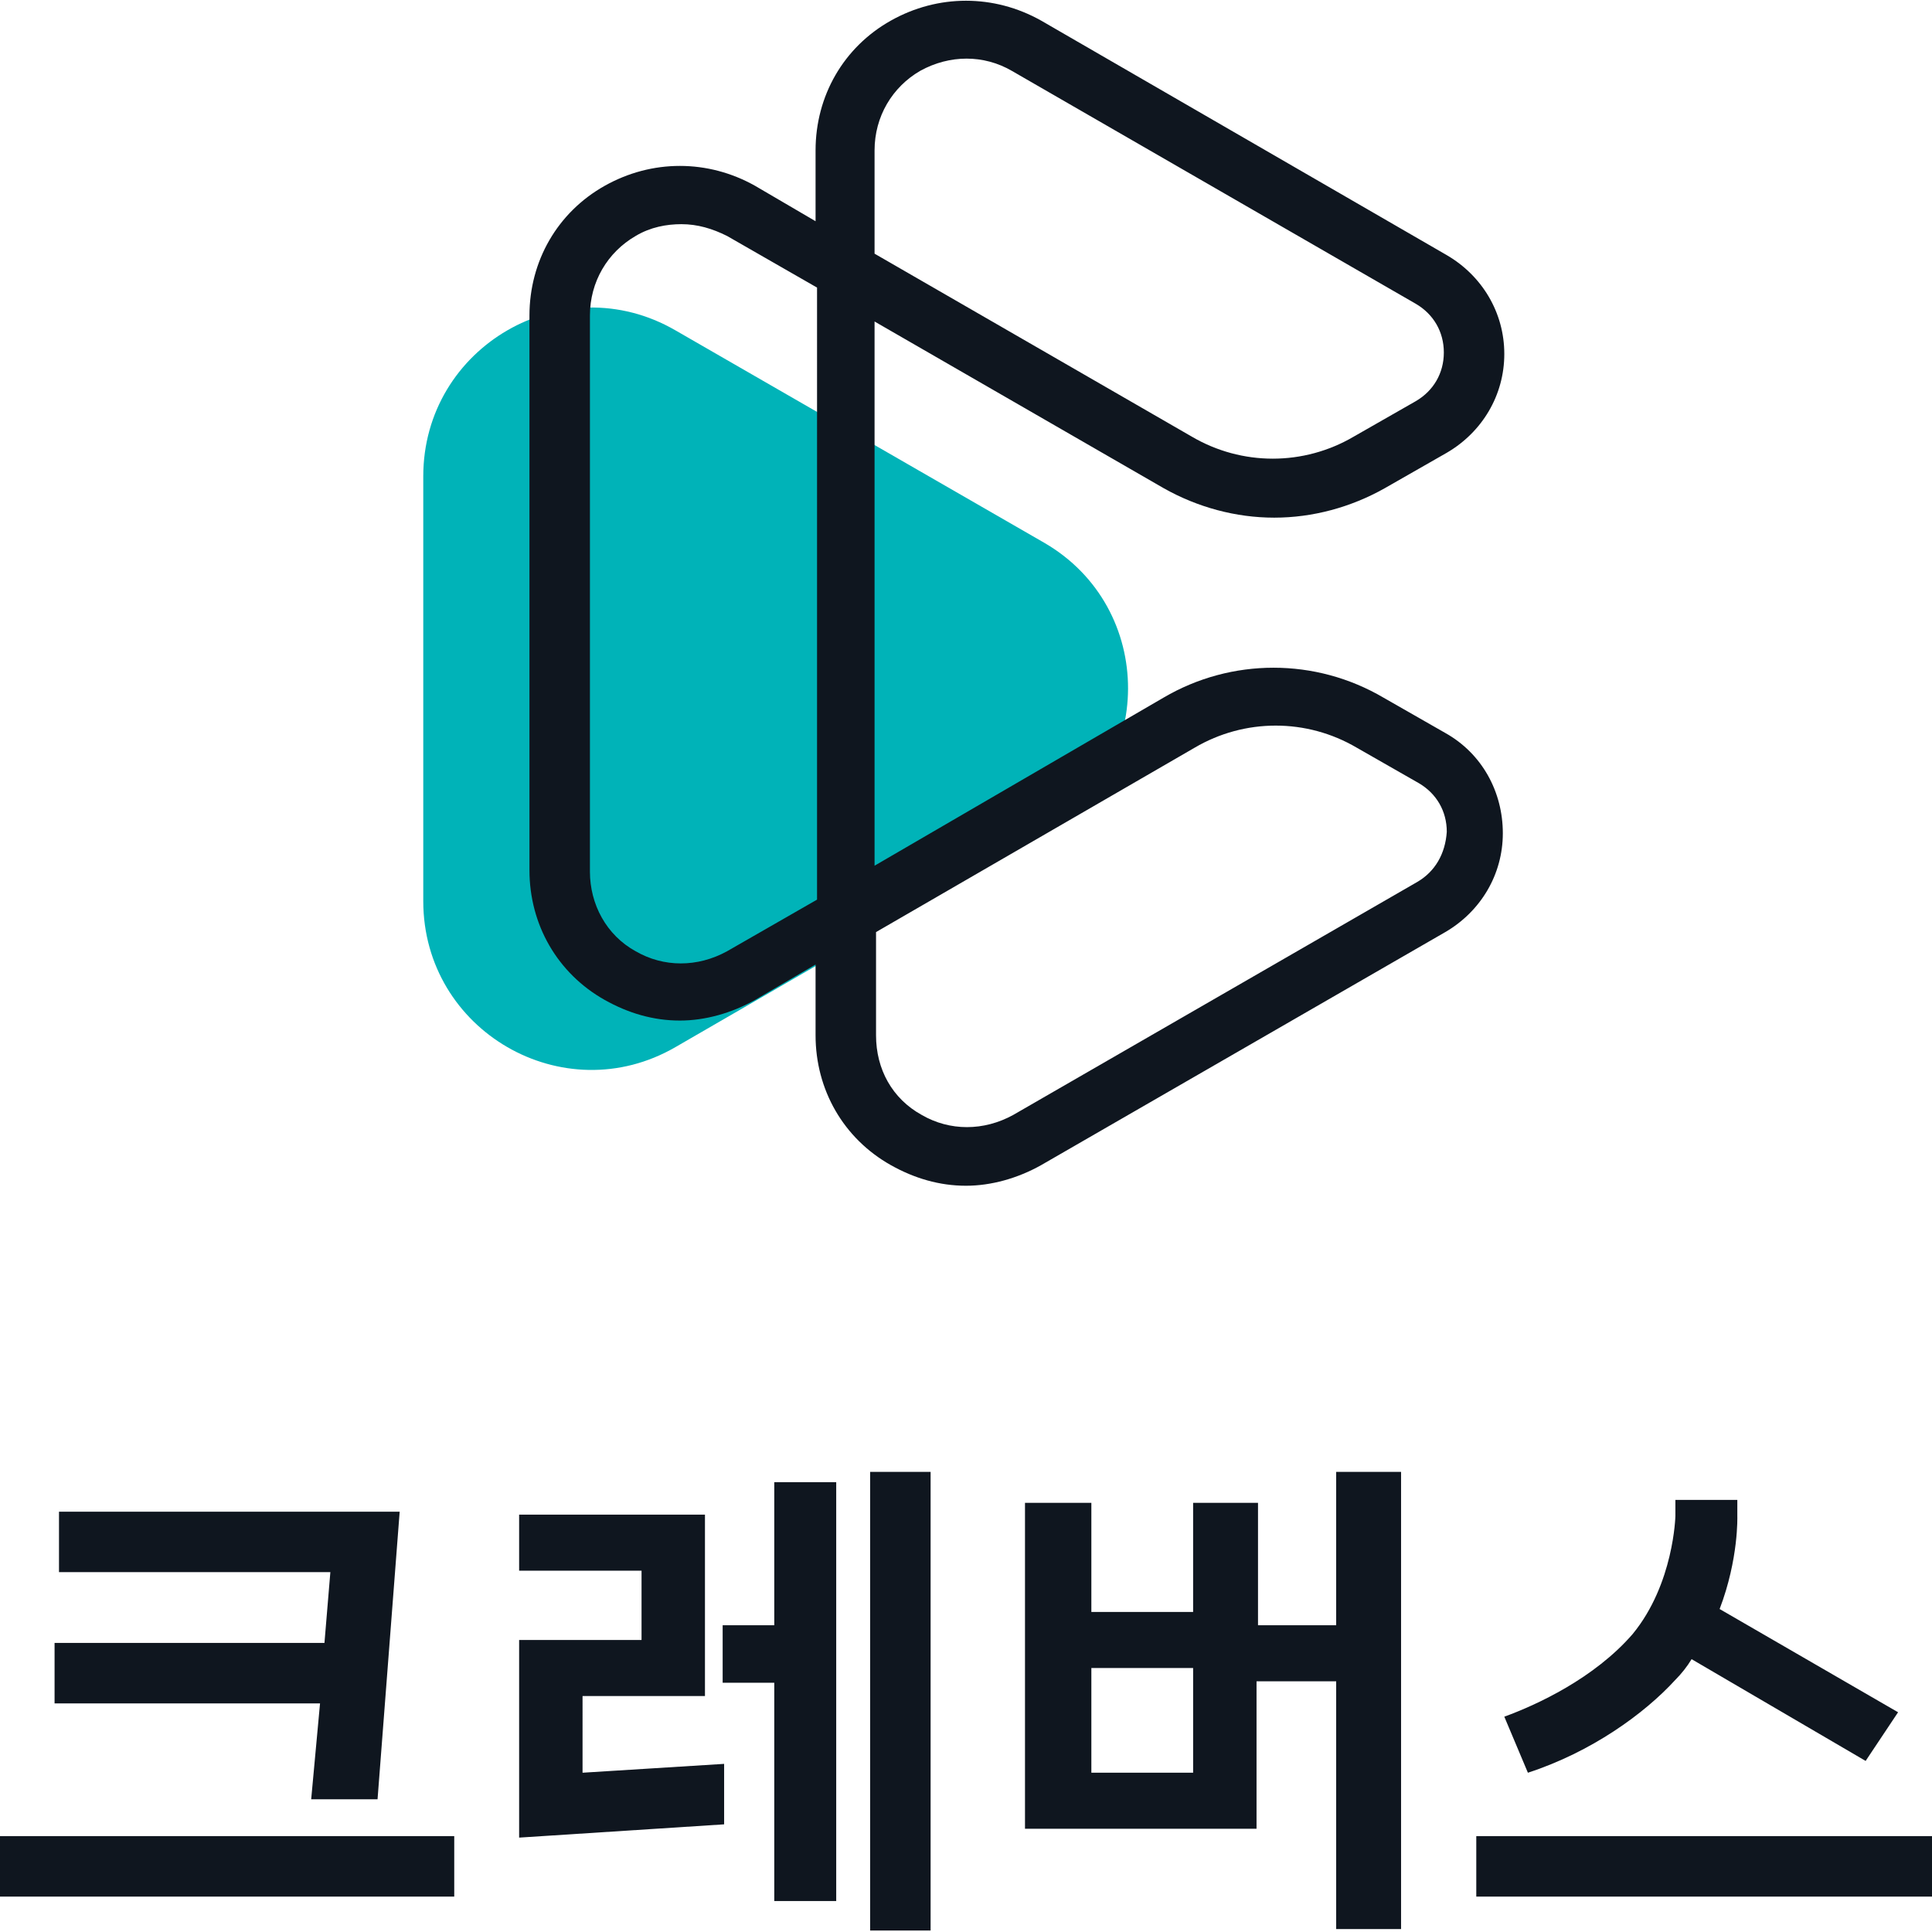 <svg width="131" height="131" fill="none" xmlns="http://www.w3.org/2000/svg"><path d="M70.8 36.8l-25-14.4c-7.6-4.4-17.1 1.1-17.1 9.9v28.8c0 8.8 9.5 14.3 17.1 9.9l24.9-14.4c7.7-4.4 7.7-15.4.1-19.8z" fill="#00B3B8"/><path d="M98 49.7l-4.2-2.4c-4.6-2.7-10.3-2.7-14.9 0L59.3 58.7V21.8l19.6 11.3c2.3 1.3 4.9 2 7.5 2 2.6 0 5.2-.7 7.5-2l4.2-2.4c2.4-1.4 3.9-3.9 3.9-6.7 0-2.8-1.5-5.3-3.9-6.7L70.6 1.4c-3.2-1.8-7-1.8-10.2 0-3.2 1.8-5.1 5.1-5.1 8.8V15l-4.1-2.4c-3.2-1.8-7-1.8-10.2 0-3.2 1.8-5.1 5.1-5.1 8.8V59c0 3.7 1.9 7 5.1 8.8 1.6.9 3.3 1.4 5.1 1.4 1.7 0 3.5-.5 5.1-1.4l4.1-2.4v4.8c0 3.7 1.9 7 5.1 8.8 1.6.9 3.3 1.4 5.1 1.4 1.7 0 3.5-.5 5.1-1.4L98 63.2c2.4-1.4 3.9-3.9 3.9-6.7 0-2.8-1.4-5.4-3.9-6.8zM59.3 10.2c0-2.3 1.2-4.3 3.1-5.4 2-1.1 4.3-1.1 6.2 0L96 20.6c1.2.7 1.9 1.9 1.9 3.3s-.7 2.6-1.9 3.3l-4.2 2.4c-3.4 2-7.6 2-11 0L59.3 17.2v-7zm-10 54.3c-2 1.1-4.3 1.1-6.2 0-2-1.1-3.1-3.2-3.1-5.4V21.4c0-2.3 1.2-4.3 3.1-5.4 1-.6 2.1-.8 3.1-.8 1.1 0 2.1.3 3.1.8l6.1 3.5V61l-6.1 3.5zm46.8-4.7L68.7 75.6c-2 1.1-4.3 1.1-6.2 0-2-1.1-3.1-3.1-3.1-5.4v-7L81 50.7c3.4-2 7.6-2 11 0l4.2 2.4c1.2.7 1.9 1.9 1.9 3.3-.1 1.5-.8 2.7-2 3.4zm34.9 64.7h-30.9v4.1H131v-4.1zM21.1 122h4.5l1.5-19.5H4v4.1h18.4l-.4 4.8H3.7v4.1h18l-.6 6.5zm18.4-7h8.3v-12.3H35.2v3.8h8.3v4.7h-8.3v13.4l13.9-.9v-4.1l-9.6.6V115zm13-4.8H49v3.9h3.5v14.8h4.2v-28.4h-4.2v9.7zm10.6-10.4H59v31.1h4.1V99.8zm27.6 10.4h-5.4v-8.3h-4.4v7.4H74v-7.4h-4.5V124h15.7v-10h5.4v16.8H95v-31h-4.4v10.4h.1zm-9.8 10H74v-7.1h6.9v7.1zm-50.1 4.3H0v4.1h30.8v-4.1zm97.9-8.4l-12.1-7c1.3-3.4 1.2-6.3 1.2-6.3v-1.1h-4.2v1.1s-.1 4.6-2.9 8c-2.6 3-6.5 4.8-8.7 5.6l1.6 3.8c4.3-1.4 7.9-4 10-6.3.4-.4.8-.9 1.1-1.4l11.8 6.9 2.2-3.3z" fill="#0F161F"/></svg>
